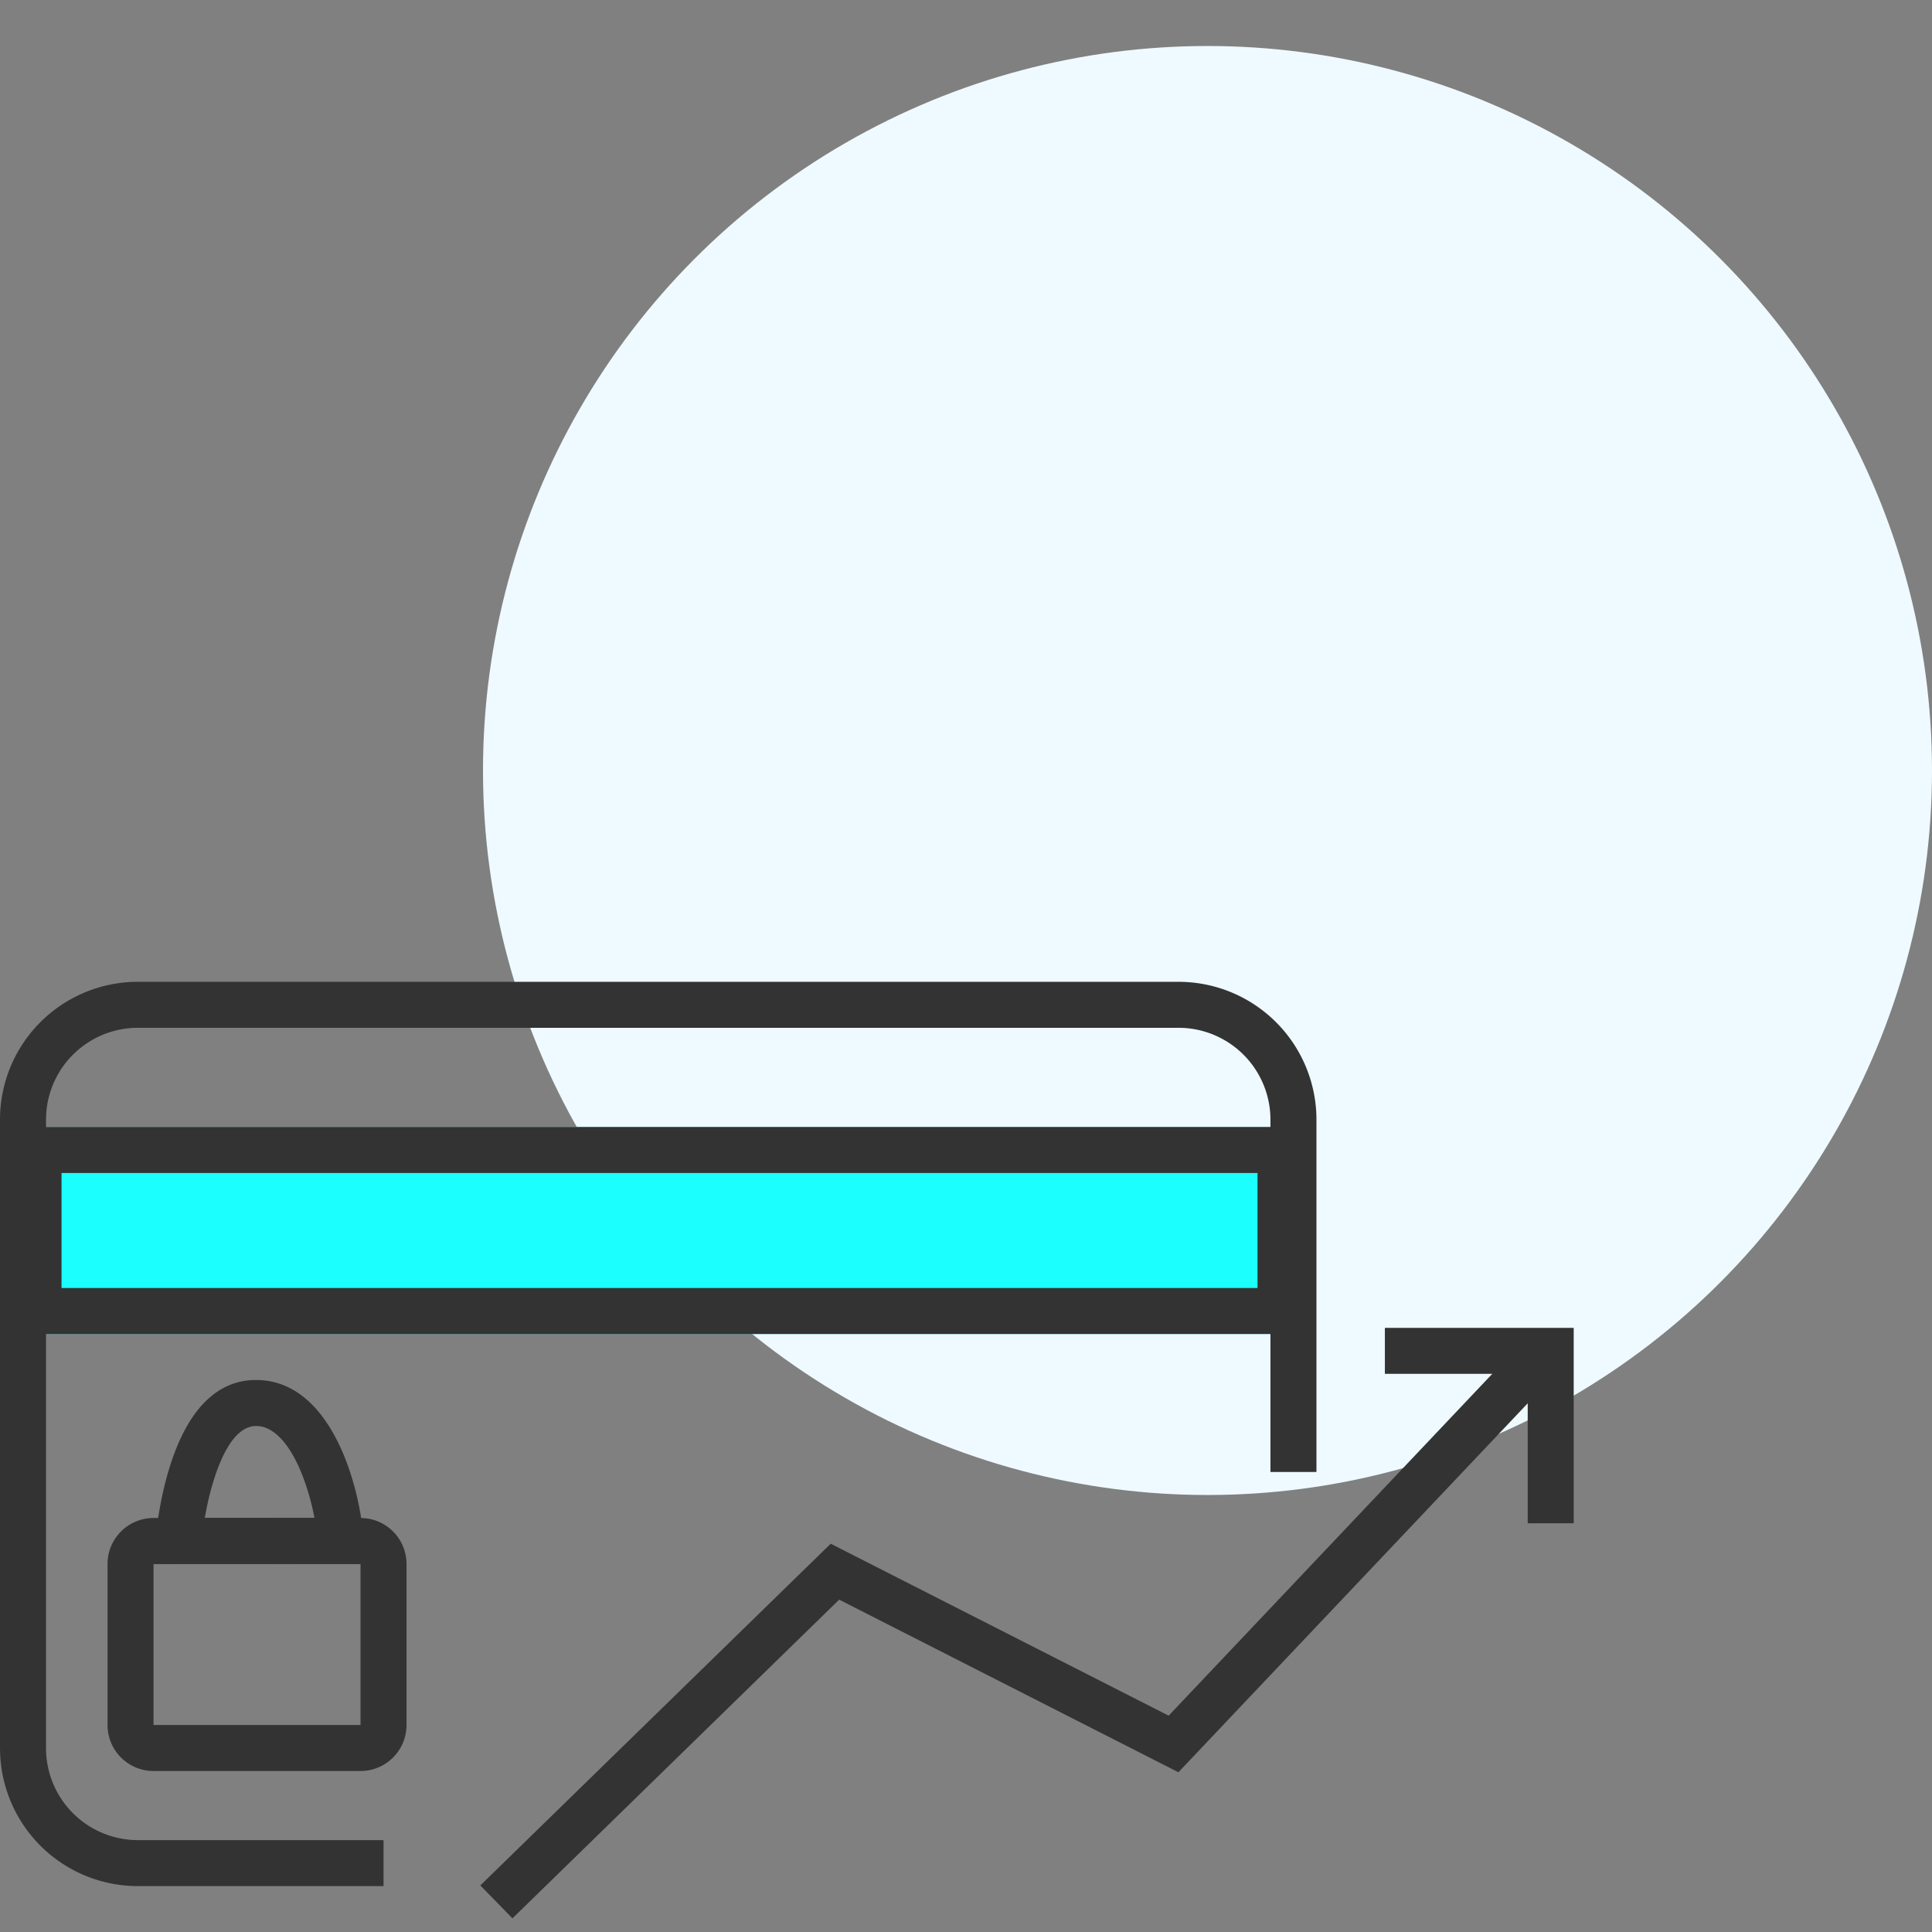 <svg width="84" height="84" xmlns="http://www.w3.org/2000/svg"><rect width="100%" height="100%" fill="#808080" stroke="none"/><g transform="translate(0 2)" fill="none" fill-rule="evenodd"><circle fill="#EEFAFF" cx="52.5" cy="31.5" r="31.5"/><path fill="#1BFFFF" d="M.675 47h56v9h-56z"/><path d="M51.238 40.688a5.997 5.997 0 015.995 5.769l.004.225V62h-2V46.682a3.997 3.997 0 00-3.8-3.99l-.2-.005H6a3.994 3.994 0 00-3.994 3.795l-.005.2v27.33A3.997 3.997 0 005.8 78l.2.005h10.675v2H6a5.997 5.997 0 01-5.995-5.77L0 74.011v-27.33a5.994 5.994 0 015.774-5.99L6 40.688h45.239z" fill="#333" fill-rule="nonzero"/><path fill="#333" fill-rule="nonzero" d="M65.957 56.596l1.452 1.375-16.174 17.084-14.749-7.505L22.28 81.407l-1.396-1.432 15.234-14.857 14.693 7.476z"/><path fill="#333" fill-rule="nonzero" d="M68.422 55.734v8.497h-2v-6.498h-6.21v-2zM56.675 47v9h-56v-9h56zm-2 2h-52v5h52v-5zM11.175 58c4.286.054 5.023 8.015 4.5 8l-3.128-.007L6.675 66l.027-.478c.126-1.73.822-7.568 4.473-7.522zm-.025 2c-.731-.01-1.405.803-1.918 2.56-.1.34-.185.695-.258 1.058l-.072.378 4.77-.004a10.833 10.833 0 00-.242-1.011l-.102-.332c-.542-1.652-1.29-2.55-2.062-2.642L11.15 60z"/><path d="M15.675 64a2 2 0 012 2v7a2 2 0 01-2 2h-9a2 2 0 01-2-2v-7a2 2 0 012-2h9zm0 2h-9v7h9v-7z" fill="#333" fill-rule="nonzero"/></g></svg>